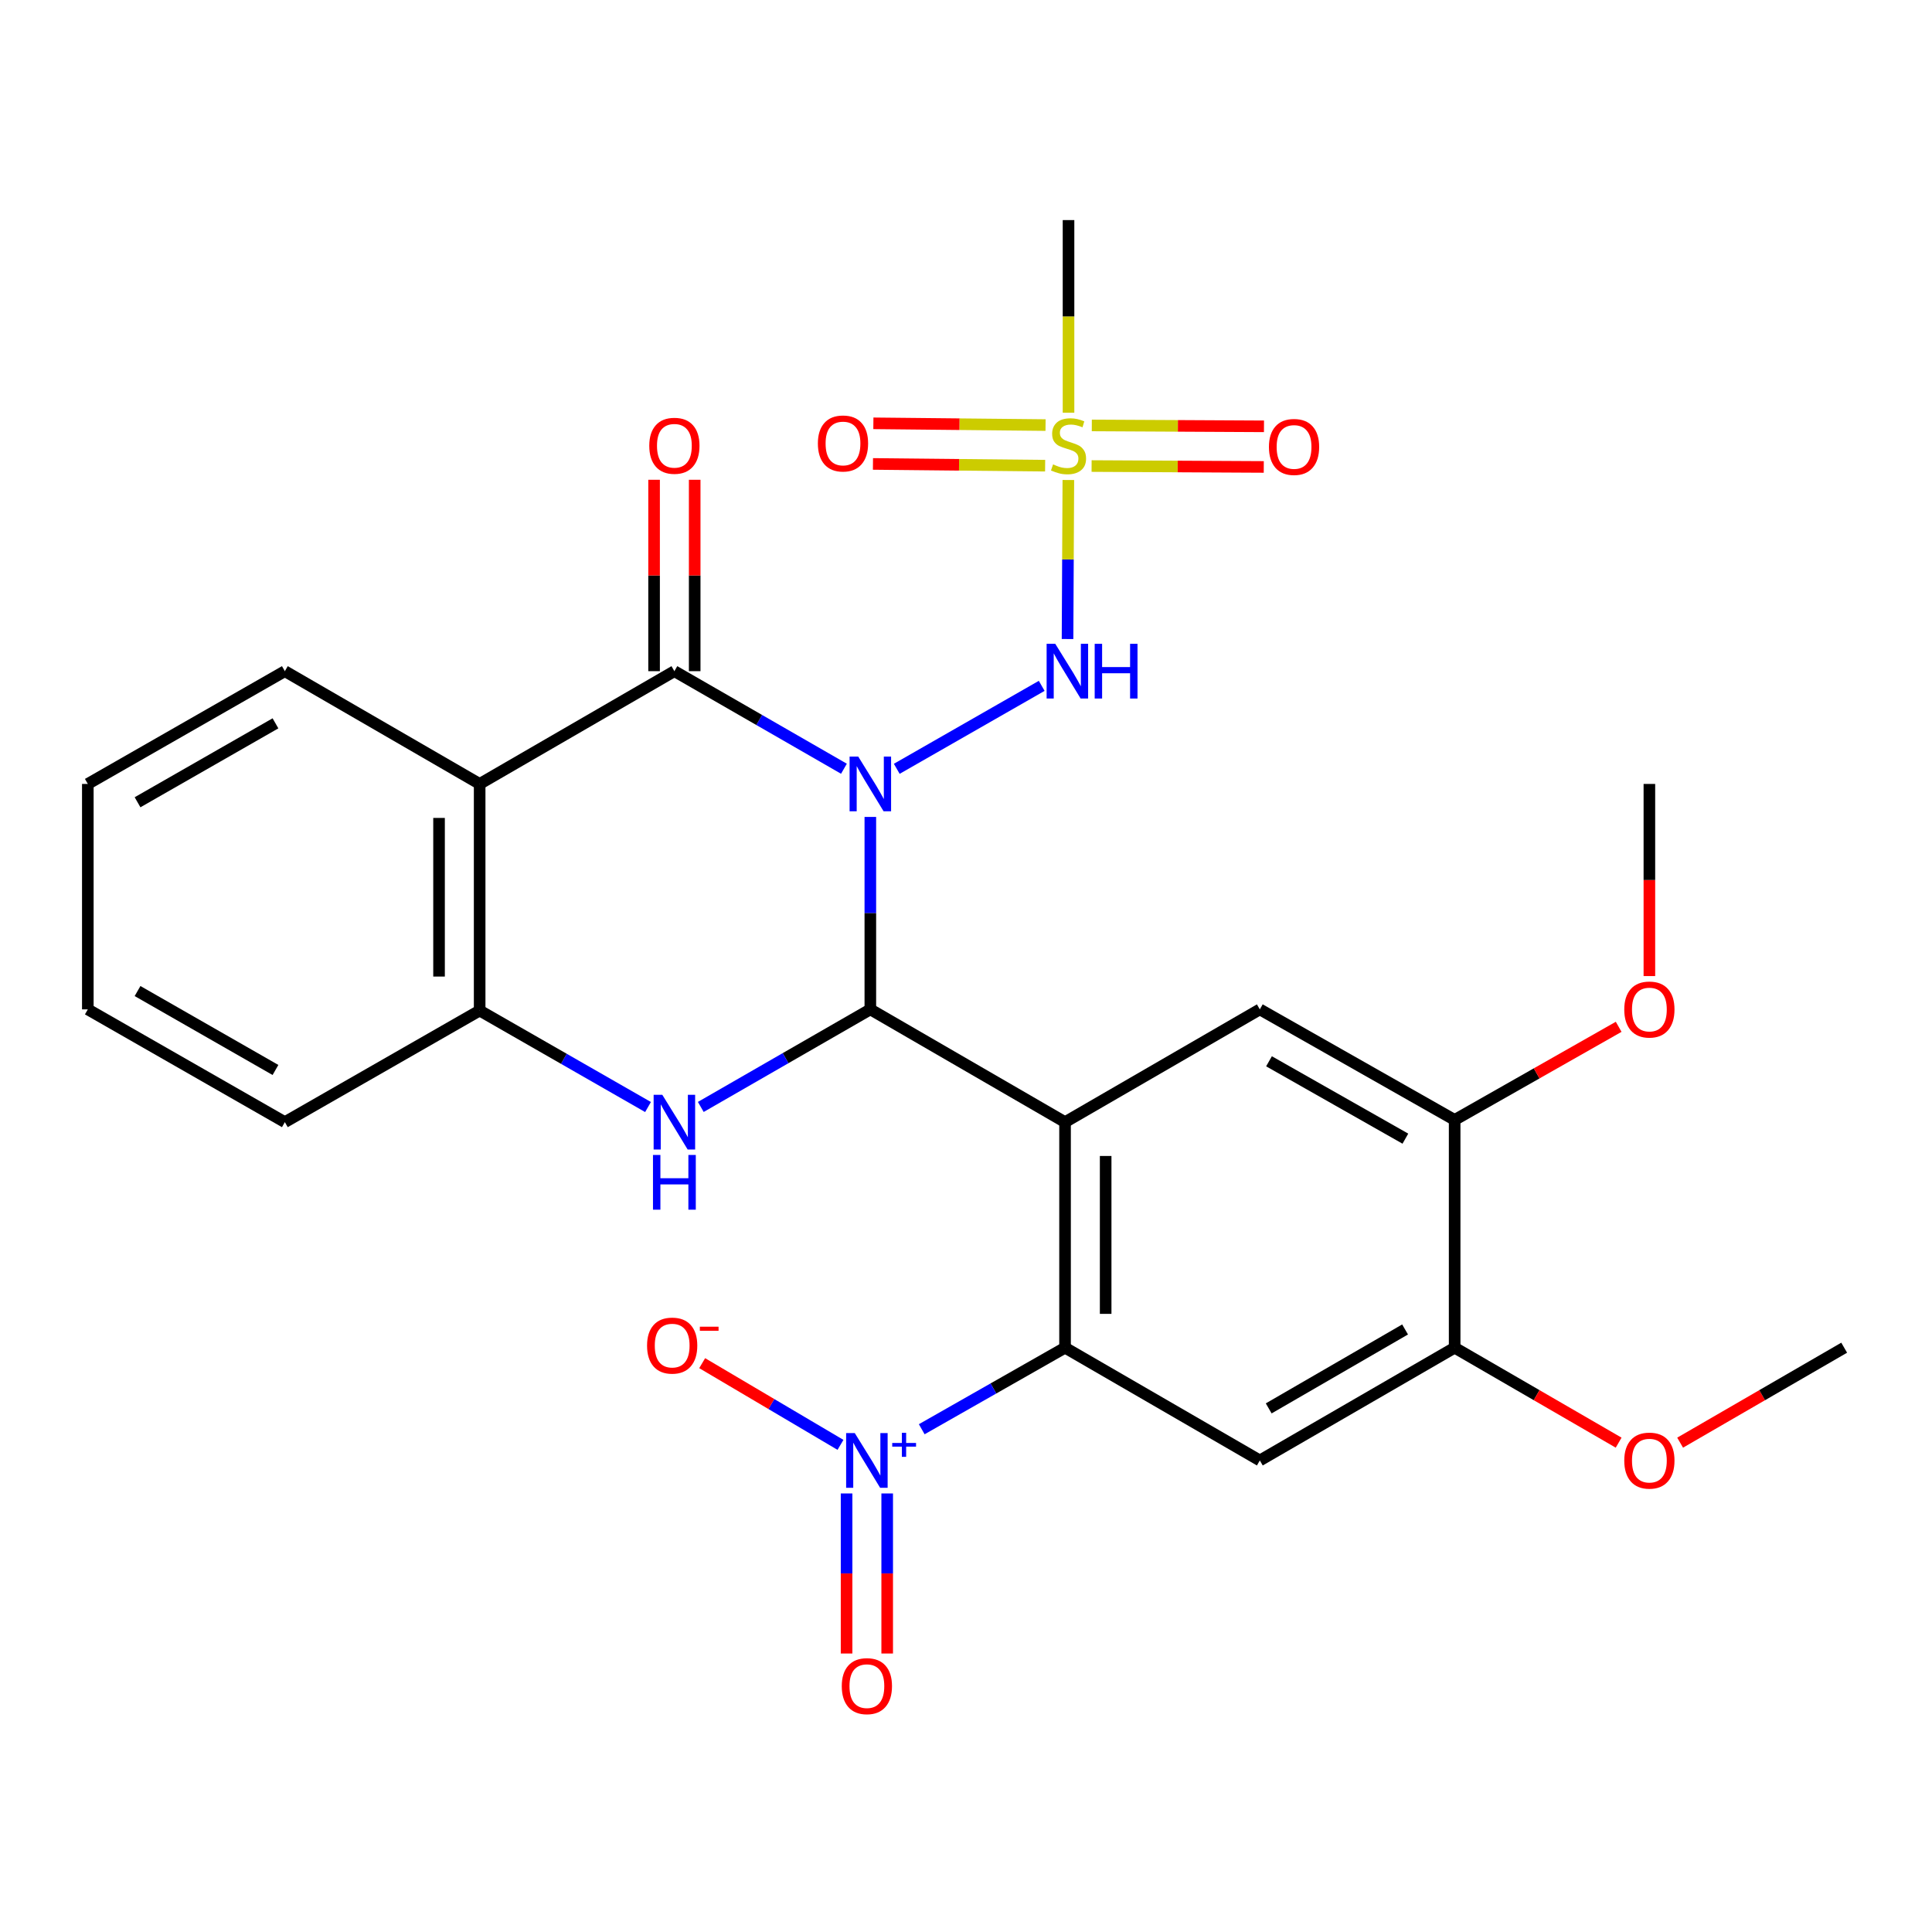 <?xml version='1.0' encoding='iso-8859-1'?>
<svg version='1.1' baseProfile='full'
              xmlns='http://www.w3.org/2000/svg'
                      xmlns:rdkit='http://www.rdkit.org/xml'
                      xmlns:xlink='http://www.w3.org/1999/xlink'
                  xml:space='preserve'
width='1000px' height='1000px' viewBox='0 0 1000 1000'>
<!-- END OF HEADER -->
<rect style='opacity:1.0;fill:#FFFFFF;stroke:none' width='1000' height='1000' x='0' y='0'> </rect>
<path class='bond-0' d='M 450.485,422.841 L 450.485,472.646' style='fill:none;fill-rule:evenodd;stroke:#0000FF;stroke-width:6px;stroke-linecap:butt;stroke-linejoin:miter;stroke-opacity:1' />
<path class='bond-0' d='M 450.485,472.646 L 450.485,522.451' style='fill:none;fill-rule:evenodd;stroke:#000000;stroke-width:6px;stroke-linecap:butt;stroke-linejoin:miter;stroke-opacity:1' />
<path class='bond-2' d='M 436.82,397.9 L 392.94,372.648' style='fill:none;fill-rule:evenodd;stroke:#0000FF;stroke-width:6px;stroke-linecap:butt;stroke-linejoin:miter;stroke-opacity:1' />
<path class='bond-2' d='M 392.94,372.648 L 349.061,347.397' style='fill:none;fill-rule:evenodd;stroke:#000000;stroke-width:6px;stroke-linecap:butt;stroke-linejoin:miter;stroke-opacity:1' />
<path class='bond-6' d='M 464.163,397.936 L 539.186,354.999' style='fill:none;fill-rule:evenodd;stroke:#0000FF;stroke-width:6px;stroke-linecap:butt;stroke-linejoin:miter;stroke-opacity:1' />
<path class='bond-1' d='M 450.485,522.451 L 551.267,580.818' style='fill:none;fill-rule:evenodd;stroke:#000000;stroke-width:6px;stroke-linecap:butt;stroke-linejoin:miter;stroke-opacity:1' />
<path class='bond-3' d='M 450.485,522.451 L 406.606,547.702' style='fill:none;fill-rule:evenodd;stroke:#000000;stroke-width:6px;stroke-linecap:butt;stroke-linejoin:miter;stroke-opacity:1' />
<path class='bond-3' d='M 406.606,547.702 L 362.726,572.954' style='fill:none;fill-rule:evenodd;stroke:#0000FF;stroke-width:6px;stroke-linecap:butt;stroke-linejoin:miter;stroke-opacity:1' />
<path class='bond-4' d='M 551.267,580.818 L 551.267,697.564' style='fill:none;fill-rule:evenodd;stroke:#000000;stroke-width:6px;stroke-linecap:butt;stroke-linejoin:miter;stroke-opacity:1' />
<path class='bond-4' d='M 572.287,598.33 L 572.287,680.052' style='fill:none;fill-rule:evenodd;stroke:#000000;stroke-width:6px;stroke-linecap:butt;stroke-linejoin:miter;stroke-opacity:1' />
<path class='bond-11' d='M 551.267,580.818 L 652.083,522.451' style='fill:none;fill-rule:evenodd;stroke:#000000;stroke-width:6px;stroke-linecap:butt;stroke-linejoin:miter;stroke-opacity:1' />
<path class='bond-8' d='M 349.061,347.397 L 248.268,405.764' style='fill:none;fill-rule:evenodd;stroke:#000000;stroke-width:6px;stroke-linecap:butt;stroke-linejoin:miter;stroke-opacity:1' />
<path class='bond-15' d='M 359.571,347.397 L 359.571,297.863' style='fill:none;fill-rule:evenodd;stroke:#000000;stroke-width:6px;stroke-linecap:butt;stroke-linejoin:miter;stroke-opacity:1' />
<path class='bond-15' d='M 359.571,297.863 L 359.571,248.33' style='fill:none;fill-rule:evenodd;stroke:#FF0000;stroke-width:6px;stroke-linecap:butt;stroke-linejoin:miter;stroke-opacity:1' />
<path class='bond-15' d='M 338.551,347.397 L 338.551,297.863' style='fill:none;fill-rule:evenodd;stroke:#000000;stroke-width:6px;stroke-linecap:butt;stroke-linejoin:miter;stroke-opacity:1' />
<path class='bond-15' d='M 338.551,297.863 L 338.551,248.33' style='fill:none;fill-rule:evenodd;stroke:#FF0000;stroke-width:6px;stroke-linecap:butt;stroke-linejoin:miter;stroke-opacity:1' />
<path class='bond-28' d='M 335.417,572.999 L 291.842,548.029' style='fill:none;fill-rule:evenodd;stroke:#0000FF;stroke-width:6px;stroke-linecap:butt;stroke-linejoin:miter;stroke-opacity:1' />
<path class='bond-28' d='M 291.842,548.029 L 248.268,523.058' style='fill:none;fill-rule:evenodd;stroke:#000000;stroke-width:6px;stroke-linecap:butt;stroke-linejoin:miter;stroke-opacity:1' />
<path class='bond-7' d='M 551.267,697.564 L 514.18,718.668' style='fill:none;fill-rule:evenodd;stroke:#000000;stroke-width:6px;stroke-linecap:butt;stroke-linejoin:miter;stroke-opacity:1' />
<path class='bond-7' d='M 514.18,718.668 L 477.093,739.772' style='fill:none;fill-rule:evenodd;stroke:#0000FF;stroke-width:6px;stroke-linecap:butt;stroke-linejoin:miter;stroke-opacity:1' />
<path class='bond-10' d='M 551.267,697.564 L 652.083,755.931' style='fill:none;fill-rule:evenodd;stroke:#000000;stroke-width:6px;stroke-linecap:butt;stroke-linejoin:miter;stroke-opacity:1' />
<path class='bond-5' d='M 552.974,248.45 L 552.764,289.606' style='fill:none;fill-rule:evenodd;stroke:#CCCC00;stroke-width:6px;stroke-linecap:butt;stroke-linejoin:miter;stroke-opacity:1' />
<path class='bond-5' d='M 552.764,289.606 L 552.554,330.763' style='fill:none;fill-rule:evenodd;stroke:#0000FF;stroke-width:6px;stroke-linecap:butt;stroke-linejoin:miter;stroke-opacity:1' />
<path class='bond-16' d='M 565.009,241.224 L 609.567,241.455' style='fill:none;fill-rule:evenodd;stroke:#CCCC00;stroke-width:6px;stroke-linecap:butt;stroke-linejoin:miter;stroke-opacity:1' />
<path class='bond-16' d='M 609.567,241.455 L 654.126,241.687' style='fill:none;fill-rule:evenodd;stroke:#FF0000;stroke-width:6px;stroke-linecap:butt;stroke-linejoin:miter;stroke-opacity:1' />
<path class='bond-16' d='M 565.118,220.203 L 609.677,220.435' style='fill:none;fill-rule:evenodd;stroke:#CCCC00;stroke-width:6px;stroke-linecap:butt;stroke-linejoin:miter;stroke-opacity:1' />
<path class='bond-16' d='M 609.677,220.435 L 654.235,220.667' style='fill:none;fill-rule:evenodd;stroke:#FF0000;stroke-width:6px;stroke-linecap:butt;stroke-linejoin:miter;stroke-opacity:1' />
<path class='bond-17' d='M 541.174,220.019 L 496.615,219.564' style='fill:none;fill-rule:evenodd;stroke:#CCCC00;stroke-width:6px;stroke-linecap:butt;stroke-linejoin:miter;stroke-opacity:1' />
<path class='bond-17' d='M 496.615,219.564 L 452.057,219.11' style='fill:none;fill-rule:evenodd;stroke:#FF0000;stroke-width:6px;stroke-linecap:butt;stroke-linejoin:miter;stroke-opacity:1' />
<path class='bond-17' d='M 540.959,241.038 L 496.401,240.584' style='fill:none;fill-rule:evenodd;stroke:#CCCC00;stroke-width:6px;stroke-linecap:butt;stroke-linejoin:miter;stroke-opacity:1' />
<path class='bond-17' d='M 496.401,240.584 L 451.842,240.129' style='fill:none;fill-rule:evenodd;stroke:#FF0000;stroke-width:6px;stroke-linecap:butt;stroke-linejoin:miter;stroke-opacity:1' />
<path class='bond-19' d='M 553.065,213.613 L 553.065,163.765' style='fill:none;fill-rule:evenodd;stroke:#CCCC00;stroke-width:6px;stroke-linecap:butt;stroke-linejoin:miter;stroke-opacity:1' />
<path class='bond-19' d='M 553.065,163.765 L 553.065,113.917' style='fill:none;fill-rule:evenodd;stroke:#000000;stroke-width:6px;stroke-linecap:butt;stroke-linejoin:miter;stroke-opacity:1' />
<path class='bond-14' d='M 435.032,747.858 L 399.239,726.714' style='fill:none;fill-rule:evenodd;stroke:#0000FF;stroke-width:6px;stroke-linecap:butt;stroke-linejoin:miter;stroke-opacity:1' />
<path class='bond-14' d='M 399.239,726.714 L 363.446,705.57' style='fill:none;fill-rule:evenodd;stroke:#FF0000;stroke-width:6px;stroke-linecap:butt;stroke-linejoin:miter;stroke-opacity:1' />
<path class='bond-18' d='M 438.188,773.009 L 438.188,814.431' style='fill:none;fill-rule:evenodd;stroke:#0000FF;stroke-width:6px;stroke-linecap:butt;stroke-linejoin:miter;stroke-opacity:1' />
<path class='bond-18' d='M 438.188,814.431 L 438.188,855.853' style='fill:none;fill-rule:evenodd;stroke:#FF0000;stroke-width:6px;stroke-linecap:butt;stroke-linejoin:miter;stroke-opacity:1' />
<path class='bond-18' d='M 459.209,773.009 L 459.209,814.431' style='fill:none;fill-rule:evenodd;stroke:#0000FF;stroke-width:6px;stroke-linecap:butt;stroke-linejoin:miter;stroke-opacity:1' />
<path class='bond-18' d='M 459.209,814.431 L 459.209,855.853' style='fill:none;fill-rule:evenodd;stroke:#FF0000;stroke-width:6px;stroke-linecap:butt;stroke-linejoin:miter;stroke-opacity:1' />
<path class='bond-9' d='M 248.268,405.764 L 248.268,523.058' style='fill:none;fill-rule:evenodd;stroke:#000000;stroke-width:6px;stroke-linecap:butt;stroke-linejoin:miter;stroke-opacity:1' />
<path class='bond-9' d='M 227.247,423.358 L 227.247,505.464' style='fill:none;fill-rule:evenodd;stroke:#000000;stroke-width:6px;stroke-linecap:butt;stroke-linejoin:miter;stroke-opacity:1' />
<path class='bond-20' d='M 248.268,405.764 L 147.439,347.397' style='fill:none;fill-rule:evenodd;stroke:#000000;stroke-width:6px;stroke-linecap:butt;stroke-linejoin:miter;stroke-opacity:1' />
<path class='bond-23' d='M 248.268,523.058 L 147.439,580.818' style='fill:none;fill-rule:evenodd;stroke:#000000;stroke-width:6px;stroke-linecap:butt;stroke-linejoin:miter;stroke-opacity:1' />
<path class='bond-30' d='M 652.083,755.931 L 752.924,697.564' style='fill:none;fill-rule:evenodd;stroke:#000000;stroke-width:6px;stroke-linecap:butt;stroke-linejoin:miter;stroke-opacity:1' />
<path class='bond-30' d='M 656.679,728.983 L 727.267,688.126' style='fill:none;fill-rule:evenodd;stroke:#000000;stroke-width:6px;stroke-linecap:butt;stroke-linejoin:miter;stroke-opacity:1' />
<path class='bond-13' d='M 652.083,522.451 L 752.924,579.674' style='fill:none;fill-rule:evenodd;stroke:#000000;stroke-width:6px;stroke-linecap:butt;stroke-linejoin:miter;stroke-opacity:1' />
<path class='bond-13' d='M 656.835,549.317 L 727.423,589.372' style='fill:none;fill-rule:evenodd;stroke:#000000;stroke-width:6px;stroke-linecap:butt;stroke-linejoin:miter;stroke-opacity:1' />
<path class='bond-12' d='M 752.924,697.564 L 752.924,579.674' style='fill:none;fill-rule:evenodd;stroke:#000000;stroke-width:6px;stroke-linecap:butt;stroke-linejoin:miter;stroke-opacity:1' />
<path class='bond-21' d='M 752.924,697.564 L 795.364,722.14' style='fill:none;fill-rule:evenodd;stroke:#000000;stroke-width:6px;stroke-linecap:butt;stroke-linejoin:miter;stroke-opacity:1' />
<path class='bond-21' d='M 795.364,722.14 L 837.805,746.717' style='fill:none;fill-rule:evenodd;stroke:#FF0000;stroke-width:6px;stroke-linecap:butt;stroke-linejoin:miter;stroke-opacity:1' />
<path class='bond-22' d='M 752.924,579.674 L 795.372,555.575' style='fill:none;fill-rule:evenodd;stroke:#000000;stroke-width:6px;stroke-linecap:butt;stroke-linejoin:miter;stroke-opacity:1' />
<path class='bond-22' d='M 795.372,555.575 L 837.819,531.476' style='fill:none;fill-rule:evenodd;stroke:#FF0000;stroke-width:6px;stroke-linecap:butt;stroke-linejoin:miter;stroke-opacity:1' />
<path class='bond-26' d='M 147.439,347.397 L 45.455,405.764' style='fill:none;fill-rule:evenodd;stroke:#000000;stroke-width:6px;stroke-linecap:butt;stroke-linejoin:miter;stroke-opacity:1' />
<path class='bond-26' d='M 142.583,374.396 L 71.194,415.253' style='fill:none;fill-rule:evenodd;stroke:#000000;stroke-width:6px;stroke-linecap:butt;stroke-linejoin:miter;stroke-opacity:1' />
<path class='bond-24' d='M 869.63,746.719 L 912.088,722.141' style='fill:none;fill-rule:evenodd;stroke:#FF0000;stroke-width:6px;stroke-linecap:butt;stroke-linejoin:miter;stroke-opacity:1' />
<path class='bond-24' d='M 912.088,722.141 L 954.545,697.564' style='fill:none;fill-rule:evenodd;stroke:#000000;stroke-width:6px;stroke-linecap:butt;stroke-linejoin:miter;stroke-opacity:1' />
<path class='bond-25' d='M 853.717,505.214 L 853.717,455.489' style='fill:none;fill-rule:evenodd;stroke:#FF0000;stroke-width:6px;stroke-linecap:butt;stroke-linejoin:miter;stroke-opacity:1' />
<path class='bond-25' d='M 853.717,455.489 L 853.717,405.764' style='fill:none;fill-rule:evenodd;stroke:#000000;stroke-width:6px;stroke-linecap:butt;stroke-linejoin:miter;stroke-opacity:1' />
<path class='bond-29' d='M 147.439,580.818 L 45.455,522.451' style='fill:none;fill-rule:evenodd;stroke:#000000;stroke-width:6px;stroke-linecap:butt;stroke-linejoin:miter;stroke-opacity:1' />
<path class='bond-29' d='M 142.583,553.819 L 71.194,512.962' style='fill:none;fill-rule:evenodd;stroke:#000000;stroke-width:6px;stroke-linecap:butt;stroke-linejoin:miter;stroke-opacity:1' />
<path class='bond-27' d='M 45.455,405.764 L 45.455,522.451' style='fill:none;fill-rule:evenodd;stroke:#000000;stroke-width:6px;stroke-linecap:butt;stroke-linejoin:miter;stroke-opacity:1' />
<path  class='atom-0' d='M 444.225 391.604
L 453.505 406.604
Q 454.425 408.084, 455.905 410.764
Q 457.385 413.444, 457.465 413.604
L 457.465 391.604
L 461.225 391.604
L 461.225 419.924
L 457.345 419.924
L 447.385 403.524
Q 446.225 401.604, 444.985 399.404
Q 443.785 397.204, 443.425 396.524
L 443.425 419.924
L 439.745 419.924
L 439.745 391.604
L 444.225 391.604
' fill='#0000FF'/>
<path  class='atom-4' d='M 342.801 566.658
L 352.081 581.658
Q 353.001 583.138, 354.481 585.818
Q 355.961 588.498, 356.041 588.658
L 356.041 566.658
L 359.801 566.658
L 359.801 594.978
L 355.921 594.978
L 345.961 578.578
Q 344.801 576.658, 343.561 574.458
Q 342.361 572.258, 342.001 571.578
L 342.001 594.978
L 338.321 594.978
L 338.321 566.658
L 342.801 566.658
' fill='#0000FF'/>
<path  class='atom-4' d='M 337.981 597.81
L 341.821 597.81
L 341.821 609.85
L 356.301 609.85
L 356.301 597.81
L 360.141 597.81
L 360.141 626.13
L 356.301 626.13
L 356.301 613.05
L 341.821 613.05
L 341.821 626.13
L 337.981 626.13
L 337.981 597.81
' fill='#0000FF'/>
<path  class='atom-6' d='M 545.065 240.371
Q 545.385 240.491, 546.705 241.051
Q 548.025 241.611, 549.465 241.971
Q 550.945 242.291, 552.385 242.291
Q 555.065 242.291, 556.625 241.011
Q 558.185 239.691, 558.185 237.411
Q 558.185 235.851, 557.385 234.891
Q 556.625 233.931, 555.425 233.411
Q 554.225 232.891, 552.225 232.291
Q 549.705 231.531, 548.185 230.811
Q 546.705 230.091, 545.625 228.571
Q 544.585 227.051, 544.585 224.491
Q 544.585 220.931, 546.985 218.731
Q 549.425 216.531, 554.225 216.531
Q 557.505 216.531, 561.225 218.091
L 560.305 221.171
Q 556.905 219.771, 554.345 219.771
Q 551.585 219.771, 550.065 220.931
Q 548.545 222.051, 548.585 224.011
Q 548.585 225.531, 549.345 226.451
Q 550.145 227.371, 551.265 227.891
Q 552.425 228.411, 554.345 229.011
Q 556.905 229.811, 558.425 230.611
Q 559.945 231.411, 561.025 233.051
Q 562.145 234.651, 562.145 237.411
Q 562.145 241.331, 559.505 243.451
Q 556.905 245.531, 552.545 245.531
Q 550.025 245.531, 548.105 244.971
Q 546.225 244.451, 543.985 243.531
L 545.065 240.371
' fill='#CCCC00'/>
<path  class='atom-7' d='M 546.21 333.237
L 555.49 348.237
Q 556.41 349.717, 557.89 352.397
Q 559.37 355.077, 559.45 355.237
L 559.45 333.237
L 563.21 333.237
L 563.21 361.557
L 559.33 361.557
L 549.37 345.157
Q 548.21 343.237, 546.97 341.037
Q 545.77 338.837, 545.41 338.157
L 545.41 361.557
L 541.73 361.557
L 541.73 333.237
L 546.21 333.237
' fill='#0000FF'/>
<path  class='atom-7' d='M 566.61 333.237
L 570.45 333.237
L 570.45 345.277
L 584.93 345.277
L 584.93 333.237
L 588.77 333.237
L 588.77 361.557
L 584.93 361.557
L 584.93 348.477
L 570.45 348.477
L 570.45 361.557
L 566.61 361.557
L 566.61 333.237
' fill='#0000FF'/>
<path  class='atom-8' d='M 442.438 741.771
L 451.718 756.771
Q 452.638 758.251, 454.118 760.931
Q 455.598 763.611, 455.678 763.771
L 455.678 741.771
L 459.438 741.771
L 459.438 770.091
L 455.558 770.091
L 445.598 753.691
Q 444.438 751.771, 443.198 749.571
Q 441.998 747.371, 441.638 746.691
L 441.638 770.091
L 437.958 770.091
L 437.958 741.771
L 442.438 741.771
' fill='#0000FF'/>
<path  class='atom-8' d='M 461.814 746.875
L 466.804 746.875
L 466.804 741.622
L 469.021 741.622
L 469.021 746.875
L 474.143 746.875
L 474.143 748.776
L 469.021 748.776
L 469.021 754.056
L 466.804 754.056
L 466.804 748.776
L 461.814 748.776
L 461.814 746.875
' fill='#0000FF'/>
<path  class='atom-15' d='M 334.917 696.476
Q 334.917 689.676, 338.277 685.876
Q 341.637 682.076, 347.917 682.076
Q 354.197 682.076, 357.557 685.876
Q 360.917 689.676, 360.917 696.476
Q 360.917 703.356, 357.517 707.276
Q 354.117 711.156, 347.917 711.156
Q 341.677 711.156, 338.277 707.276
Q 334.917 703.396, 334.917 696.476
M 347.917 707.956
Q 352.237 707.956, 354.557 705.076
Q 356.917 702.156, 356.917 696.476
Q 356.917 690.916, 354.557 688.116
Q 352.237 685.276, 347.917 685.276
Q 343.597 685.276, 341.237 688.076
Q 338.917 690.876, 338.917 696.476
Q 338.917 702.196, 341.237 705.076
Q 343.597 707.956, 347.917 707.956
' fill='#FF0000'/>
<path  class='atom-15' d='M 362.237 686.698
L 371.925 686.698
L 371.925 688.81
L 362.237 688.81
L 362.237 686.698
' fill='#FF0000'/>
<path  class='atom-16' d='M 336.061 230.731
Q 336.061 223.931, 339.421 220.131
Q 342.781 216.331, 349.061 216.331
Q 355.341 216.331, 358.701 220.131
Q 362.061 223.931, 362.061 230.731
Q 362.061 237.611, 358.661 241.531
Q 355.261 245.411, 349.061 245.411
Q 342.821 245.411, 339.421 241.531
Q 336.061 237.651, 336.061 230.731
M 349.061 242.211
Q 353.381 242.211, 355.701 239.331
Q 358.061 236.411, 358.061 230.731
Q 358.061 225.171, 355.701 222.371
Q 353.381 219.531, 349.061 219.531
Q 344.741 219.531, 342.381 222.331
Q 340.061 225.131, 340.061 230.731
Q 340.061 236.451, 342.381 239.331
Q 344.741 242.211, 349.061 242.211
' fill='#FF0000'/>
<path  class='atom-17' d='M 656.799 231.338
Q 656.799 224.538, 660.159 220.738
Q 663.519 216.938, 669.799 216.938
Q 676.079 216.938, 679.439 220.738
Q 682.799 224.538, 682.799 231.338
Q 682.799 238.218, 679.399 242.138
Q 675.999 246.018, 669.799 246.018
Q 663.559 246.018, 660.159 242.138
Q 656.799 238.258, 656.799 231.338
M 669.799 242.818
Q 674.119 242.818, 676.439 239.938
Q 678.799 237.018, 678.799 231.338
Q 678.799 225.778, 676.439 222.978
Q 674.119 220.138, 669.799 220.138
Q 665.479 220.138, 663.119 222.938
Q 660.799 225.738, 660.799 231.338
Q 660.799 237.058, 663.119 239.938
Q 665.479 242.818, 669.799 242.818
' fill='#FF0000'/>
<path  class='atom-18' d='M 423.331 229.54
Q 423.331 222.74, 426.691 218.94
Q 430.051 215.14, 436.331 215.14
Q 442.611 215.14, 445.971 218.94
Q 449.331 222.74, 449.331 229.54
Q 449.331 236.42, 445.931 240.34
Q 442.531 244.22, 436.331 244.22
Q 430.091 244.22, 426.691 240.34
Q 423.331 236.46, 423.331 229.54
M 436.331 241.02
Q 440.651 241.02, 442.971 238.14
Q 445.331 235.22, 445.331 229.54
Q 445.331 223.98, 442.971 221.18
Q 440.651 218.34, 436.331 218.34
Q 432.011 218.34, 429.651 221.14
Q 427.331 223.94, 427.331 229.54
Q 427.331 235.26, 429.651 238.14
Q 432.011 241.02, 436.331 241.02
' fill='#FF0000'/>
<path  class='atom-19' d='M 435.698 872.745
Q 435.698 865.945, 439.058 862.145
Q 442.418 858.345, 448.698 858.345
Q 454.978 858.345, 458.338 862.145
Q 461.698 865.945, 461.698 872.745
Q 461.698 879.625, 458.298 883.545
Q 454.898 887.425, 448.698 887.425
Q 442.458 887.425, 439.058 883.545
Q 435.698 879.665, 435.698 872.745
M 448.698 884.225
Q 453.018 884.225, 455.338 881.345
Q 457.698 878.425, 457.698 872.745
Q 457.698 867.185, 455.338 864.385
Q 453.018 861.545, 448.698 861.545
Q 444.378 861.545, 442.018 864.345
Q 439.698 867.145, 439.698 872.745
Q 439.698 878.465, 442.018 881.345
Q 444.378 884.225, 448.698 884.225
' fill='#FF0000'/>
<path  class='atom-22' d='M 840.717 756.011
Q 840.717 749.211, 844.077 745.411
Q 847.437 741.611, 853.717 741.611
Q 859.997 741.611, 863.357 745.411
Q 866.717 749.211, 866.717 756.011
Q 866.717 762.891, 863.317 766.811
Q 859.917 770.691, 853.717 770.691
Q 847.477 770.691, 844.077 766.811
Q 840.717 762.931, 840.717 756.011
M 853.717 767.491
Q 858.037 767.491, 860.357 764.611
Q 862.717 761.691, 862.717 756.011
Q 862.717 750.451, 860.357 747.651
Q 858.037 744.811, 853.717 744.811
Q 849.397 744.811, 847.037 747.611
Q 844.717 750.411, 844.717 756.011
Q 844.717 761.731, 847.037 764.611
Q 849.397 767.491, 853.717 767.491
' fill='#FF0000'/>
<path  class='atom-23' d='M 840.717 522.531
Q 840.717 515.731, 844.077 511.931
Q 847.437 508.131, 853.717 508.131
Q 859.997 508.131, 863.357 511.931
Q 866.717 515.731, 866.717 522.531
Q 866.717 529.411, 863.317 533.331
Q 859.917 537.211, 853.717 537.211
Q 847.477 537.211, 844.077 533.331
Q 840.717 529.451, 840.717 522.531
M 853.717 534.011
Q 858.037 534.011, 860.357 531.131
Q 862.717 528.211, 862.717 522.531
Q 862.717 516.971, 860.357 514.171
Q 858.037 511.331, 853.717 511.331
Q 849.397 511.331, 847.037 514.131
Q 844.717 516.931, 844.717 522.531
Q 844.717 528.251, 847.037 531.131
Q 849.397 534.011, 853.717 534.011
' fill='#FF0000'/>
</svg>
